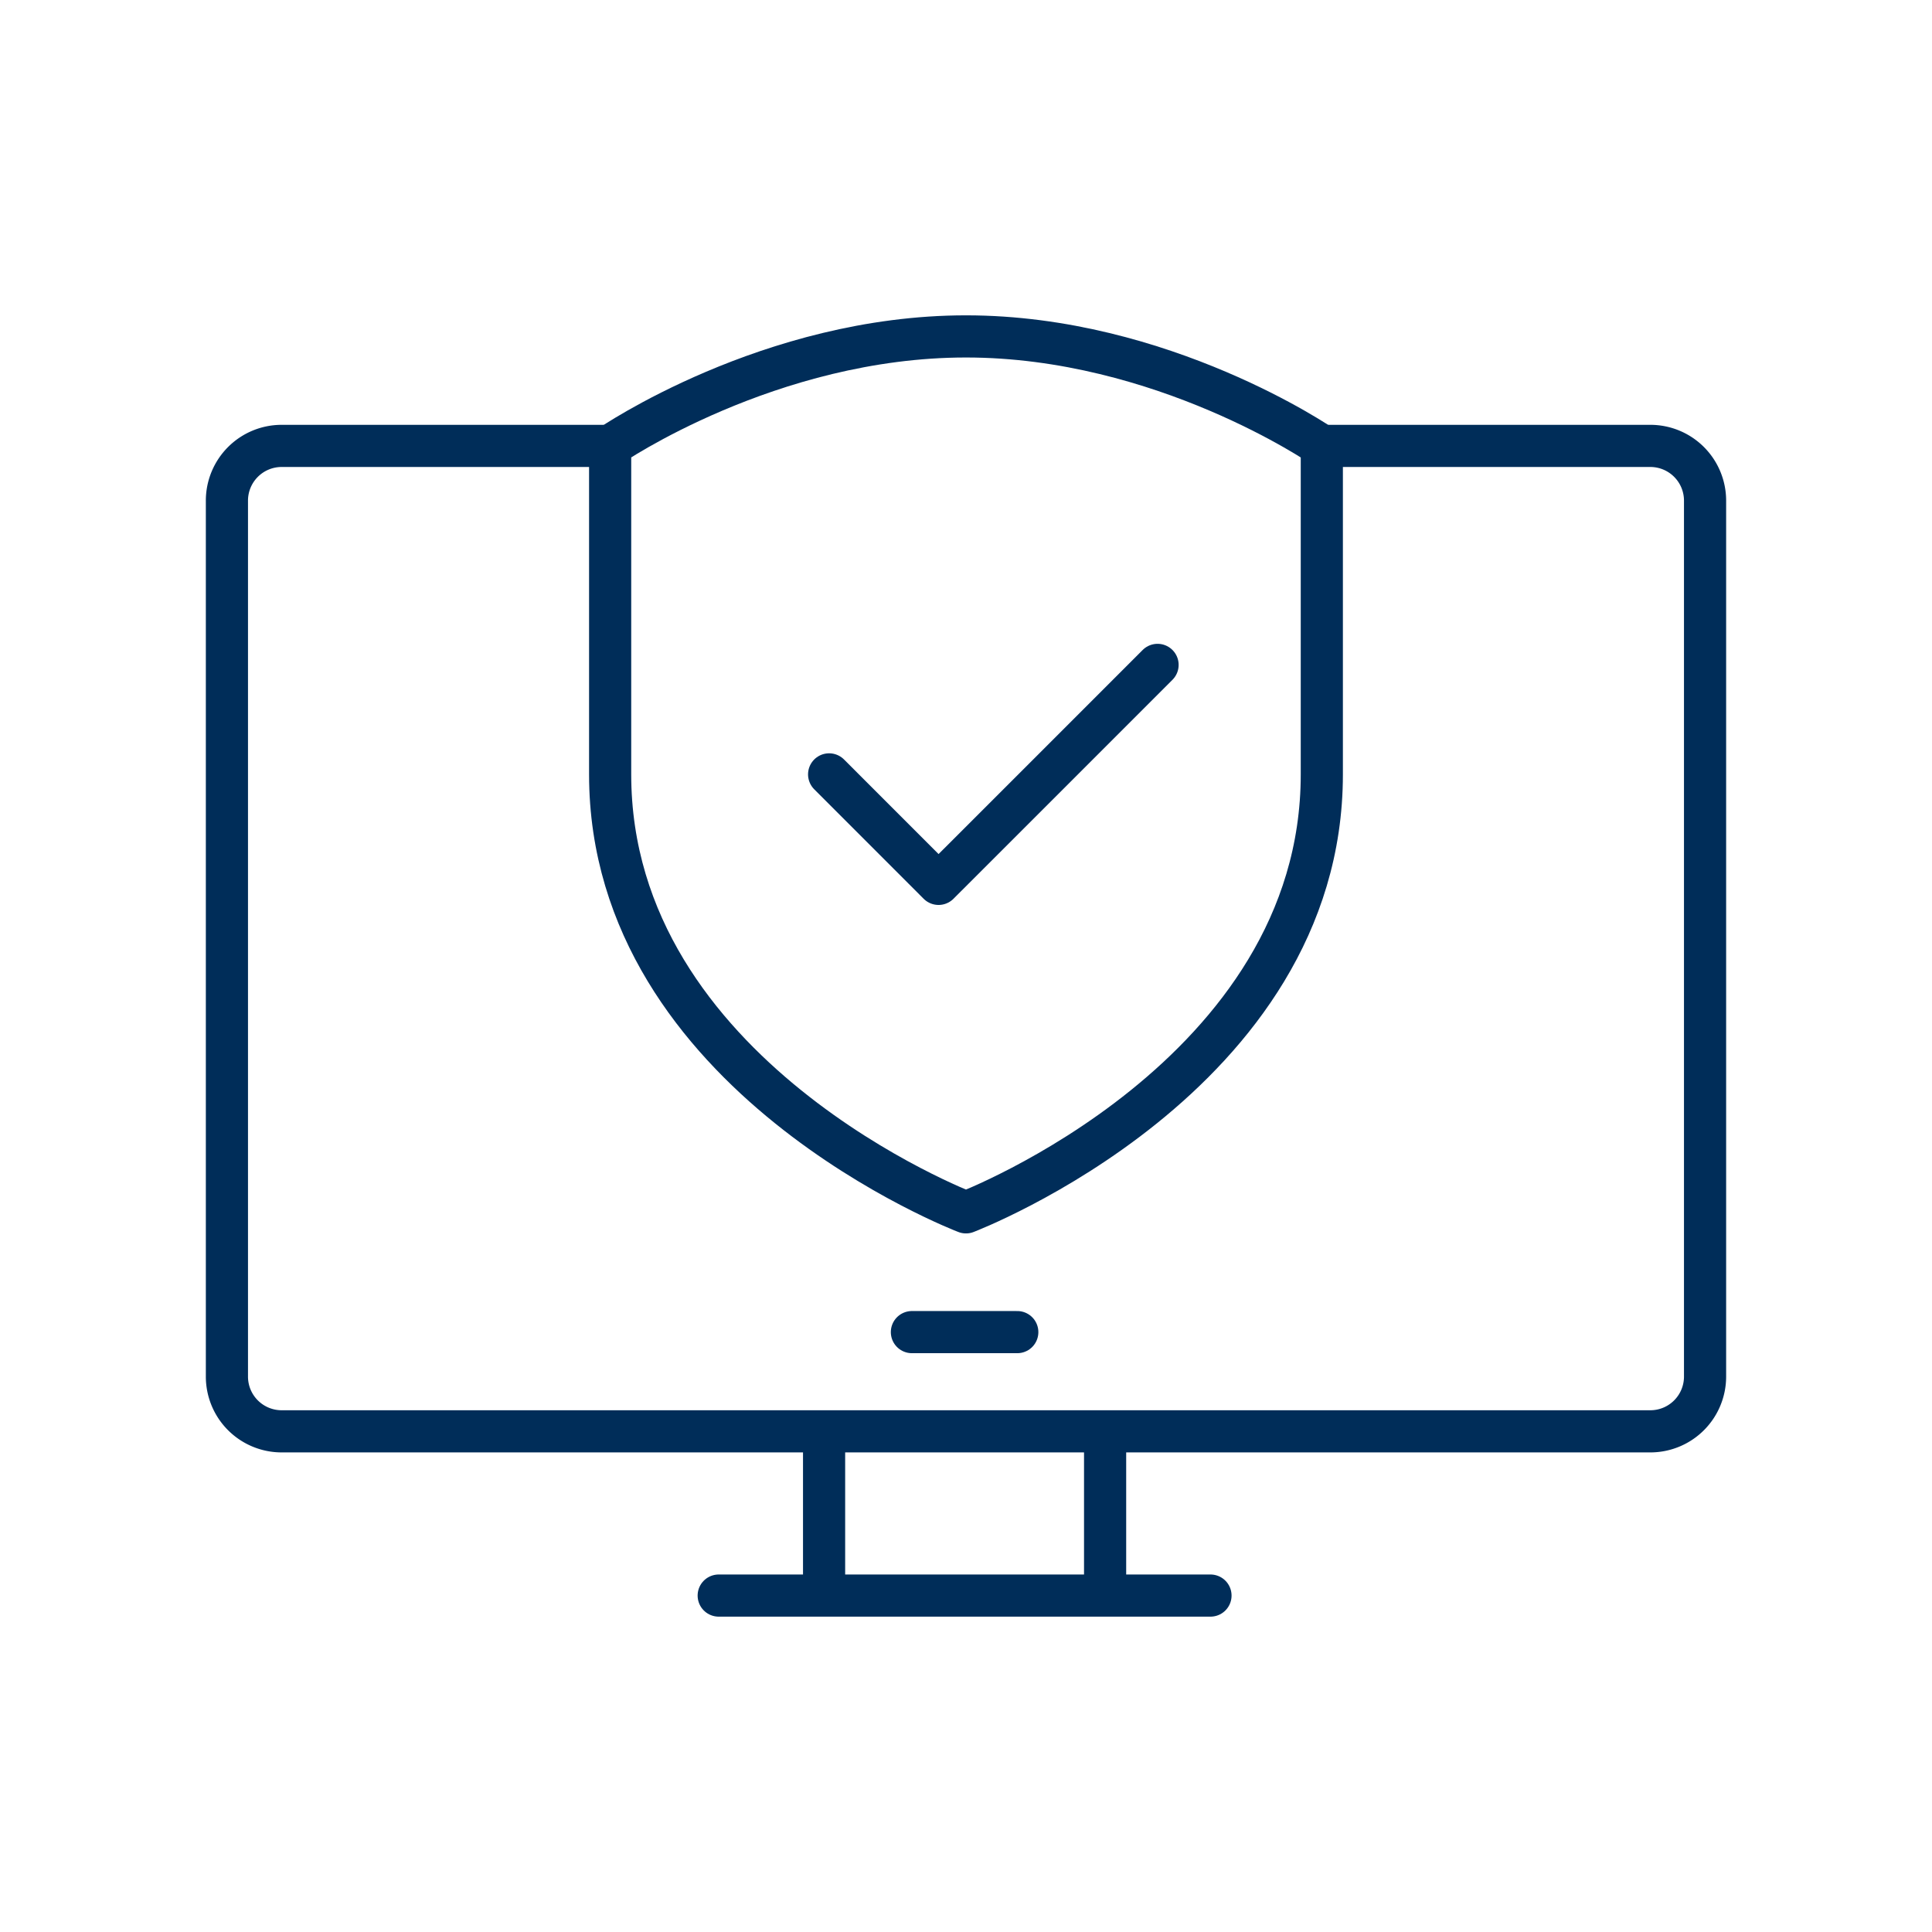 <?xml version="1.0" encoding="utf-8"?>
<svg height="110" viewBox="0 0 110 110" width="110" xmlns="http://www.w3.org/2000/svg"><g fill="none"><g stroke="#002d59" stroke-linejoin="round" stroke-width="2.4"><path d="m46.92 90.845v-10"/><path d="m68.92 90.845h-28" stroke-linecap="round"/><path d="m62.92 80.845v10"/><path d="m75.26 178.872s20.26-7.722 20.26-24.936v-18.7s-9.066-6.236-20.26-6.236-20.26 6.234-20.26 6.234v18.7c0 17.216 20.26 24.938 20.26 24.938z" transform="translate(-20.261 -109.846)"/><path d="m62.819 133h-18.7a3.116 3.116 0 0 0 -3.119 3.117v49.872a3.116 3.116 0 0 0 3.117 3.117h77.925a3.116 3.116 0 0 0 3.117-3.117v-49.872a3.116 3.116 0 0 0 -3.117-3.117h-18.7" transform="translate(-28.08 -107.612)"/><g stroke-linecap="round"><path d="m81.7 141-6.232 6.234-6.237 6.234-6.231-6.234" transform="translate(-15.793 -103.144)"/><path d="m51.92 75.845h6"/></g></g><path d="m0 0h110v110h-110z"/></g></svg>